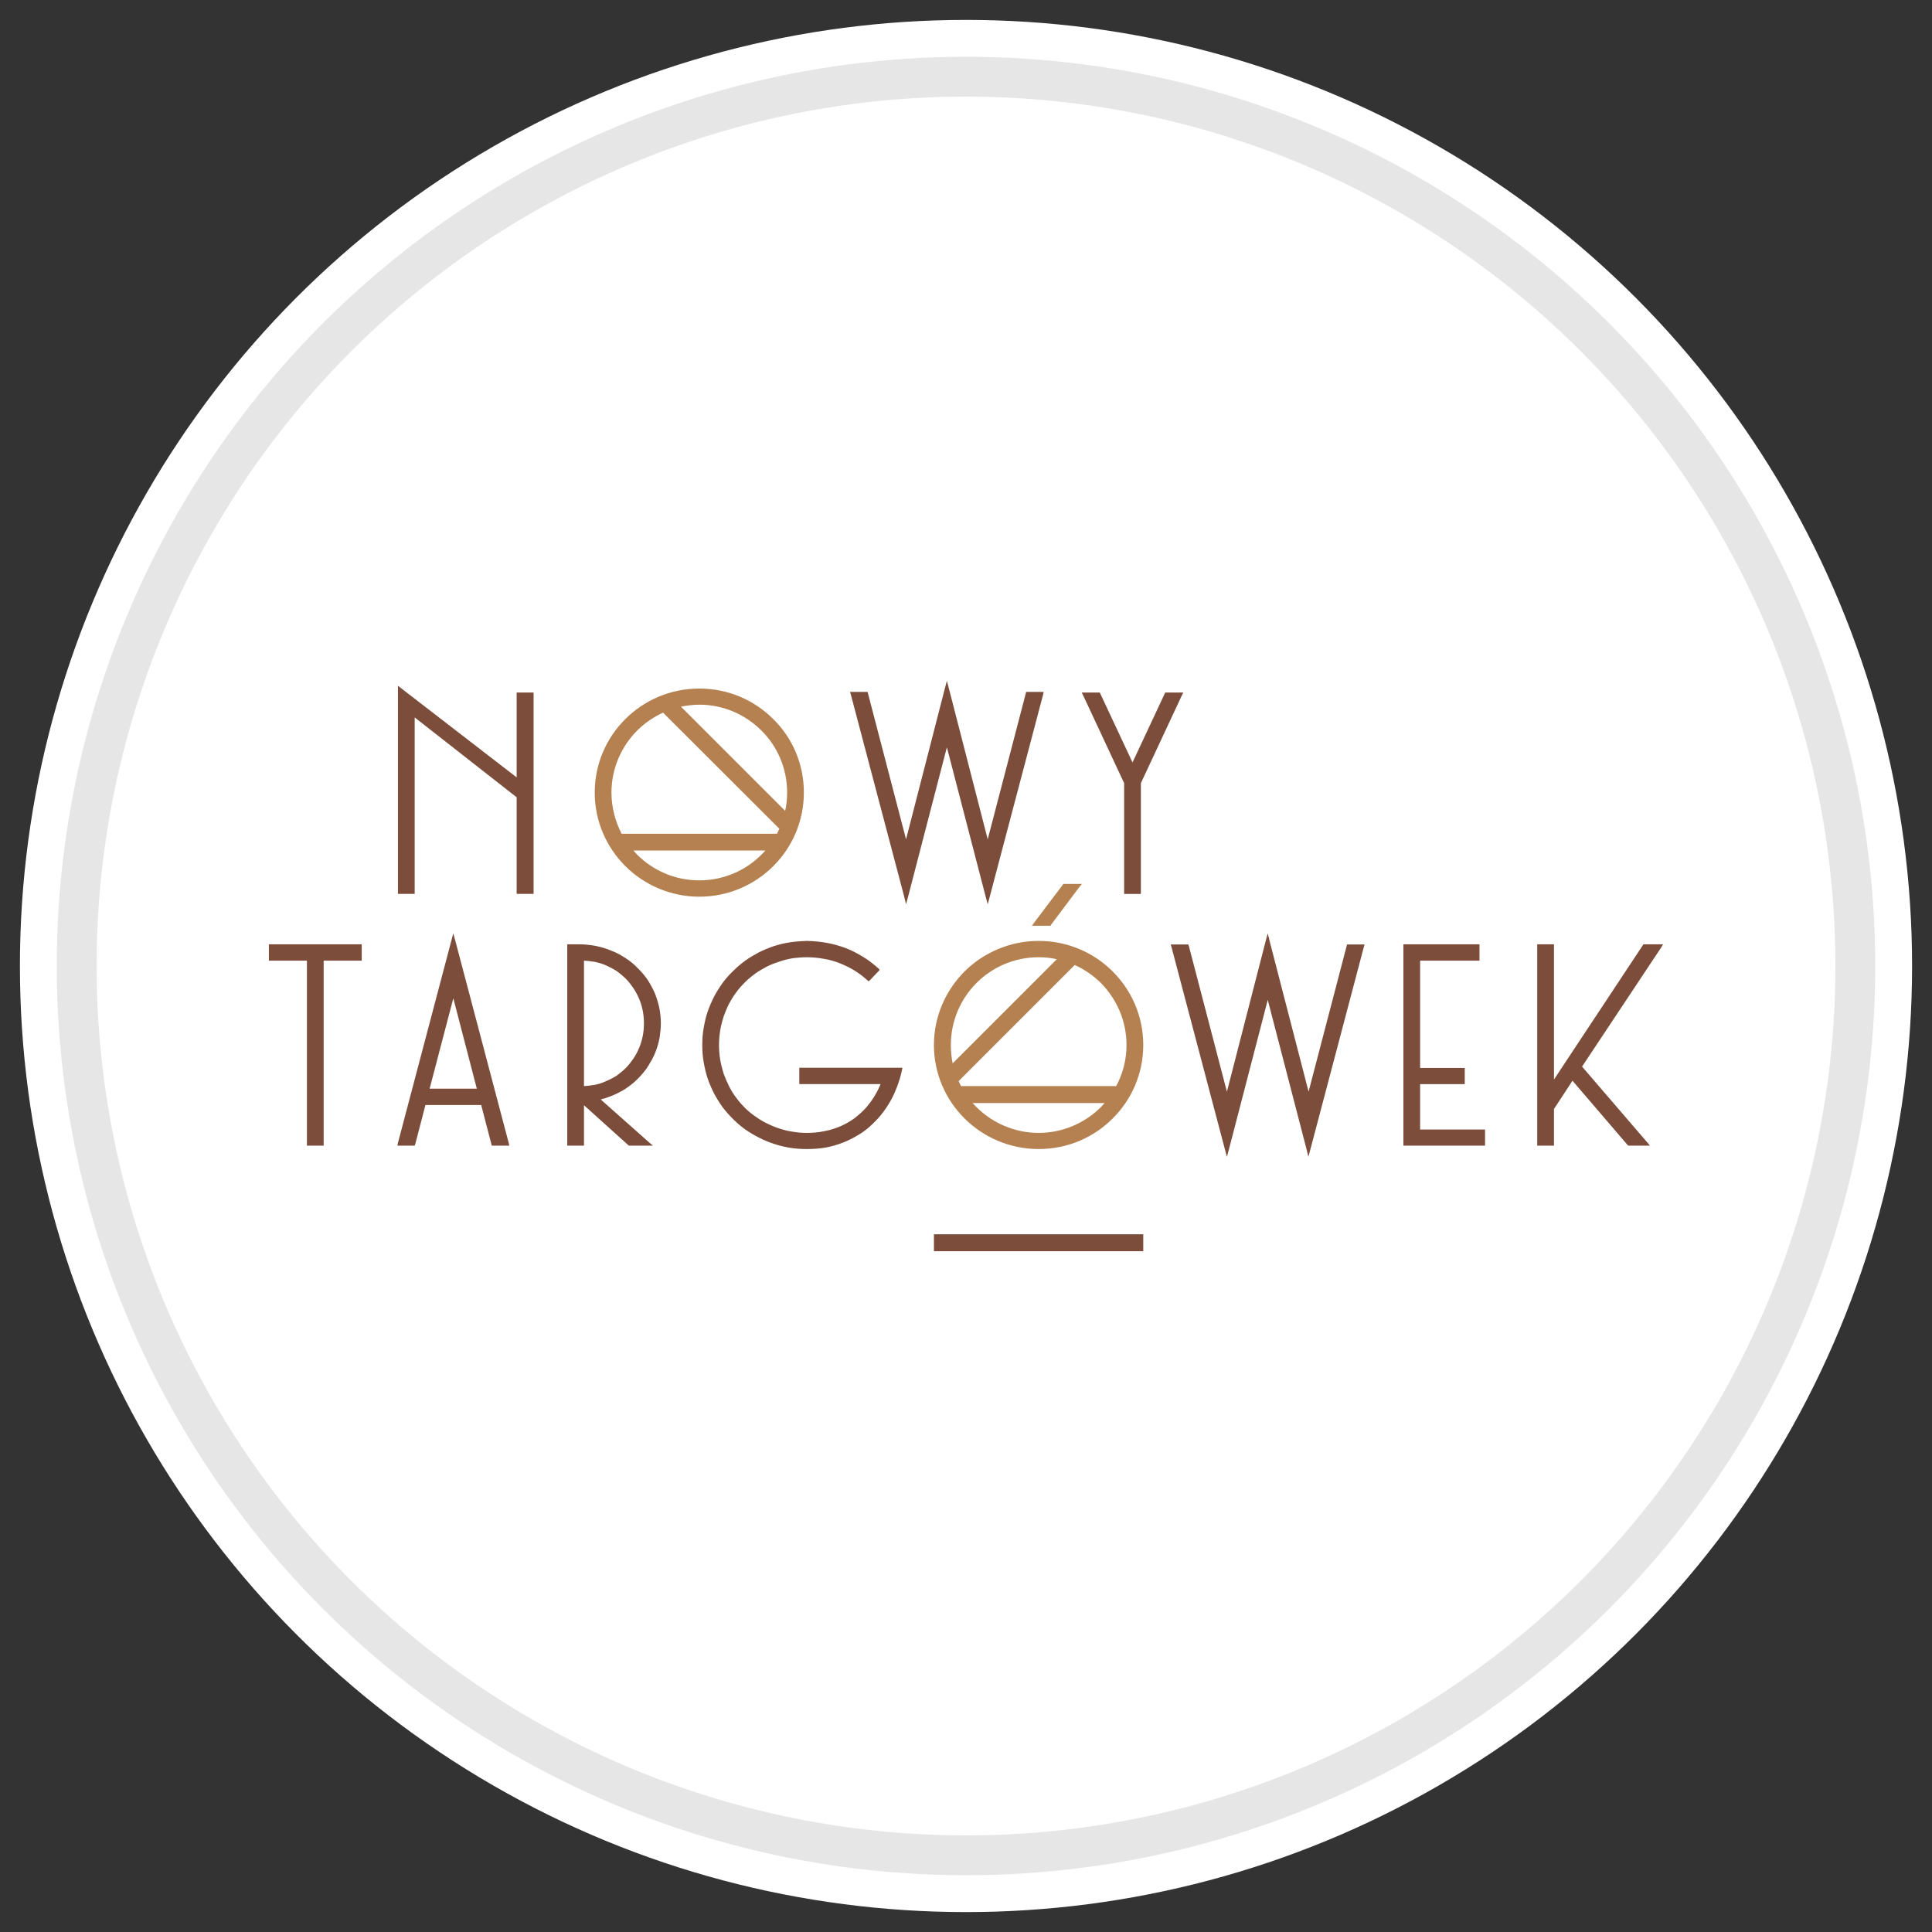 <?xml version="1.0" encoding="UTF-8"?>
<!DOCTYPE svg PUBLIC "-//W3C//DTD SVG 1.1//EN" "http://www.w3.org/Graphics/SVG/1.1/DTD/svg11.dtd">
<!-- Creator: CorelDRAW 2018 (64-Bit) -->
<svg xmlns="http://www.w3.org/2000/svg" xml:space="preserve" width="97px" height="97px" version="1.1" style="shape-rendering:geometricPrecision; text-rendering:geometricPrecision; image-rendering:optimizeQuality; fill-rule:evenodd; clip-rule:evenodd"
viewBox="0 0 97 97"
 xmlns:xlink="http://www.w3.org/1999/xlink">
 <rect x="0" y="0" width="97" height="97" fill="#333333" stroke="none"/>
 <defs>
  <style type="text/css">
   <![CDATA[
    .str0 {stroke:#E6E6E6;stroke-width:2;stroke-linecap:round;stroke-linejoin:round;stroke-miterlimit:22.926}
    .fil0 {fill:none}
    .fil1 {fill:white}
    .fil2 {fill:#7C4D3A;fill-rule:nonzero}
    .fil3 {fill:#B58150;fill-rule:nonzero}
   ]]>
  </style>
 </defs>
 <g id="tabliczka_x0020_biała">
  <rect class="fil0" width="97" height="97"/>
  <circle class="fil1" cx="48.5" cy="48.5" r="47.5"/>
  <circle class="fil1 str0" cx="48.5" cy="48.5" r="44.65"/>
 </g>
 <g id="Nowy_x0020_Targowek">
  <g id="_2423970250352">
   <path class="fil2" d="M57.28 39.32l0 5.45 0 0.11 -0.11 0 -0.62 0 -0.11 0 0 -0.11 0 -5.45 -2.05 -4.39 -0.08 -0.16 0.18 0 0.66 0 0.07 0 0.03 0.07 1.61 3.44 1.61 -3.44 0.03 -0.07 0.07 0 0.66 0 0.18 0 -0.08 0.16 -2.05 4.39zm-10.39 22.65l10.51 0 0 0.85 -10.51 0 0 -0.85zm-31.48 -13.74l-1.8 0 -0.11 0 0 -0.11 0 -0.6 0 -0.11 0.11 0 4.44 0 0.11 0 0 0.11 0 0.6 0 0.11 -0.11 0 -1.8 0 0 9.18 0 0.11 -0.11 0 -0.62 0 -0.11 0 0 -0.11 0 -9.18zm5.33 9.29l-0.65 0 -0.14 0 0.03 -0.14 2.67 -10.11 0.11 -0.41 0.11 0.41 2.67 10.11 0.03 0.14 -0.14 0 -0.65 0 -0.09 0 -0.02 -0.08 -0.51 -1.96 -2.8 0 -0.51 1.96 -0.03 0.08 -0.08 0zm3.2 -2.86l-1.18 -4.54 -1.19 4.54 2.37 0zm4.54 2.75l0 -9.89 0 -0.11 0.11 0 0.45 0 0 0c0.3,0 0.59,0.03 0.86,0.08 0.28,0.06 0.54,0.13 0.79,0.24 0.26,0.1 0.49,0.22 0.71,0.37 0.22,0.14 0.42,0.3 0.6,0.49 0.19,0.18 0.35,0.37 0.5,0.58 0.14,0.21 0.26,0.44 0.37,0.68 0.1,0.24 0.17,0.48 0.23,0.74 0.05,0.26 0.08,0.52 0.08,0.79l0 0c0,0.24 -0.03,0.47 -0.06,0.7 -0.04,0.22 -0.1,0.44 -0.18,0.66l0 0c-0.08,0.21 -0.17,0.41 -0.29,0.6 -0.11,0.2 -0.23,0.38 -0.38,0.55l0 0c-0.14,0.17 -0.3,0.33 -0.47,0.48l0 0c-0.17,0.14 -0.35,0.27 -0.55,0.39l0 0c-0.2,0.11 -0.4,0.21 -0.62,0.29 -0.15,0.06 -0.3,0.11 -0.47,0.15l2.4 2.13 0.22 0.19 -0.29 0 -0.87 0 -0.04 0 -0.03 -0.02 -2.23 -2.01 0 1.92 0 0.11 -0.11 0 -0.62 0 -0.11 0 0 -0.11zm3.79 -5.39c0.04,-0.21 0.06,-0.42 0.06,-0.64 0,-0.22 -0.02,-0.43 -0.06,-0.64 -0.04,-0.2 -0.1,-0.4 -0.18,-0.59 -0.08,-0.19 -0.18,-0.37 -0.29,-0.54 -0.11,-0.16 -0.23,-0.32 -0.37,-0.46l0 0c-0.15,-0.15 -0.3,-0.27 -0.46,-0.39 -0.17,-0.11 -0.35,-0.2 -0.54,-0.29l0 0c-0.18,-0.08 -0.38,-0.14 -0.58,-0.18 -0.18,-0.03 -0.35,-0.05 -0.53,-0.06l0 6.3c0.18,-0.01 0.35,-0.03 0.52,-0.06 0.21,-0.04 0.41,-0.1 0.59,-0.19 0.19,-0.08 0.37,-0.17 0.54,-0.28 0.16,-0.12 0.31,-0.24 0.46,-0.39 0.14,-0.14 0.26,-0.3 0.37,-0.46 0.12,-0.17 0.21,-0.35 0.29,-0.54 0.08,-0.19 0.14,-0.39 0.18,-0.59zm9.09 -3.88c-0.27,-0.05 -0.55,-0.08 -0.85,-0.08 -0.24,0 -0.48,0.02 -0.71,0.05 -0.23,0.04 -0.45,0.09 -0.67,0.17 -0.22,0.07 -0.43,0.15 -0.63,0.25 -0.2,0.11 -0.4,0.22 -0.58,0.35l0 0c-0.19,0.14 -0.36,0.28 -0.52,0.44 -0.16,0.16 -0.31,0.33 -0.44,0.51l0 0c-0.14,0.18 -0.25,0.37 -0.36,0.57 -0.1,0.2 -0.19,0.42 -0.27,0.64 -0.07,0.22 -0.13,0.45 -0.17,0.69 -0.04,0.24 -0.06,0.49 -0.06,0.74 0,0.25 0.02,0.5 0.06,0.74 0.04,0.23 0.1,0.46 0.17,0.69 0.08,0.22 0.17,0.43 0.27,0.63 0.1,0.2 0.22,0.4 0.36,0.58 0.13,0.18 0.28,0.35 0.44,0.51 0.16,0.16 0.33,0.3 0.52,0.43l0 0c0.18,0.13 0.37,0.25 0.58,0.35 0.2,0.1 0.41,0.19 0.63,0.26 0.22,0.07 0.44,0.13 0.67,0.16 0.23,0.04 0.47,0.06 0.71,0.06 0.31,0 0.61,-0.03 0.89,-0.09 0.28,-0.05 0.55,-0.14 0.79,-0.24 0.25,-0.11 0.48,-0.24 0.69,-0.39 0.21,-0.16 0.4,-0.33 0.58,-0.52 0.17,-0.2 0.33,-0.41 0.46,-0.63 0.11,-0.18 0.21,-0.38 0.29,-0.58l-3.97 0 -0.11 0 0 -0.11 0 -0.59 0 -0.12 0.11 0 4.93 0 0.14 0 -0.03 0.14c-0.06,0.28 -0.14,0.55 -0.24,0.81 -0.1,0.26 -0.21,0.51 -0.35,0.75 -0.14,0.24 -0.29,0.46 -0.46,0.67 -0.17,0.21 -0.36,0.4 -0.56,0.58l0 0c-0.2,0.18 -0.42,0.34 -0.66,0.47 -0.23,0.14 -0.48,0.26 -0.75,0.36 -0.27,0.1 -0.54,0.18 -0.83,0.23 -0.29,0.05 -0.6,0.07 -0.92,0.07l0 0c-0.29,0 -0.57,-0.02 -0.84,-0.06 -0.28,-0.05 -0.55,-0.11 -0.81,-0.2 -0.26,-0.08 -0.51,-0.19 -0.75,-0.31 -0.24,-0.12 -0.47,-0.26 -0.69,-0.41l0 0c-0.22,-0.16 -0.42,-0.33 -0.61,-0.52 -0.19,-0.19 -0.37,-0.39 -0.53,-0.6 -0.16,-0.22 -0.3,-0.45 -0.43,-0.69 -0.12,-0.24 -0.23,-0.49 -0.32,-0.75l0 0c-0.09,-0.27 -0.15,-0.54 -0.2,-0.82 -0.05,-0.28 -0.07,-0.57 -0.07,-0.86l0 0c0,-0.3 0.02,-0.59 0.07,-0.86 0.05,-0.29 0.11,-0.56 0.2,-0.82l0 0c0.09,-0.26 0.2,-0.51 0.32,-0.75 0.13,-0.24 0.27,-0.47 0.43,-0.69 0.16,-0.22 0.34,-0.42 0.53,-0.6 0.19,-0.19 0.39,-0.36 0.61,-0.52l0 0c0.22,-0.16 0.45,-0.29 0.69,-0.42 0.24,-0.12 0.49,-0.22 0.75,-0.31 0.26,-0.08 0.53,-0.15 0.81,-0.19 0.27,-0.04 0.55,-0.06 0.84,-0.07l0 0c0.35,0.01 0.69,0.04 1.01,0.1 0.33,0.06 0.64,0.15 0.94,0.26 0.31,0.12 0.59,0.27 0.87,0.44 0.27,0.16 0.52,0.36 0.76,0.57l0.08 0.08 -0.07 0.08 -0.41 0.43 -0.08 0.07 -0.08 -0.07c-0.2,-0.18 -0.41,-0.34 -0.64,-0.48 -0.23,-0.14 -0.48,-0.26 -0.73,-0.36l0 0c-0.26,-0.1 -0.52,-0.18 -0.8,-0.22zm18.33 -0.64l1.91 7.31 1.94 -7.54 0.11 -0.41 0.1 0.41 1.95 7.54 1.91 -7.31 0.02 -0.08 0.08 0 0.65 0 0.15 0 -0.04 0.14 -2.67 10.11 -0.11 0.41 -0.1 -0.41 -1.94 -7.47 -1.94 7.47 -0.11 0.41 -0.11 -0.41 -2.67 -10.11 -0.04 -0.14 0.15 0 0.65 0 0.08 0 0.03 0.08zm11.61 9.21l3.15 0 0.11 0 0 0.11 0 0.59 0 0.11 -0.11 0 -3.88 0 -0.11 0 0 -0.11 0 -9.88 0 -0.12 0.11 0 3.6 0 0.11 0 0 0.12 0 0.59 0 0.11 -0.11 0 -2.87 0 0 5.39 2.13 0 0.11 0 0 0.11 0 0.59 0 0.11 -0.11 0 -2.13 0 0 2.28zm5.99 -9.3l0.62 0 0.11 0 0 0.11 0 6.68 4.46 -6.74 0.03 -0.05 0.06 0 0.72 0 0.21 0 -0.11 0.18 -3.96 5.96 3.26 3.79 0.15 0.18 -0.24 0 -0.8 0 -0.05 0 -0.04 -0.04 -2.76 -3.22 -0.93 1.42 0 1.73 0 0.11 -0.11 0 -0.62 0 -0.11 0 0 -0.11 0 -9.89 0 -0.11 0.11 0zm-57.13 -12.84l5.78 4.46 0 -4.14 0 -0.12 0.11 0 0.63 0 0.11 0 0 0.12 0 9.88 0 0.11 -0.11 0 -0.63 0 -0.11 0 0 -0.11 0 -4.74 -5.12 -4.01 0 8.75 0 0.11 -0.11 0 -0.62 0 -0.11 0 0 -0.11 0 -10.11 0 -0.23 0.18 0.14zm23.42 0.25l1.91 7.32 1.94 -7.54 0.11 -0.42 0.11 0.42 1.94 7.54 1.91 -7.32 0.02 -0.08 0.09 0 0.65 0 0.14 0 -0.03 0.14 -2.67 10.11 -0.11 0.41 -0.11 -0.41 -1.94 -7.47 -1.94 7.47 -0.11 0.41 -0.1 -0.41 -2.67 -10.11 -0.04 -0.14 0.14 0 0.65 0 0.09 0 0.02 0.08z"/>
   <path class="fil3" d="M52.15 47.24c-1.45,0 -2.77,0.59 -3.72,1.53 -0.95,0.95 -1.54,2.26 -1.54,3.7 0,2.88 2.36,5.22 5.26,5.22l0 0c1.45,0 2.76,-0.58 3.71,-1.53 0.95,-0.94 1.54,-2.25 1.54,-3.69 0,-2.89 -2.35,-5.23 -5.25,-5.23l0 0zm-17.04 -12.67c1.45,0 2.76,0.58 3.71,1.53 0.96,0.94 1.54,2.25 1.54,3.69 0,2.89 -2.35,5.23 -5.25,5.23l0 0c-1.45,0 -2.76,-0.59 -3.71,-1.53 -0.95,-0.95 -1.54,-2.25 -1.54,-3.7 0,-2.88 2.35,-5.22 5.25,-5.22l0 0zm-0.92 0.91l5.23 5.23c0.07,-0.3 0.1,-0.6 0.1,-0.92 0,-1.21 -0.49,-2.32 -1.29,-3.11 -0.8,-0.8 -1.9,-1.3 -3.12,-1.3 -0.31,0 -0.62,0.04 -0.92,0.1zm4.94 6.13l-5.84 -5.83c-0.48,0.22 -0.92,0.52 -1.3,0.9 -0.79,0.79 -1.29,1.9 -1.29,3.11 0,0.75 0.19,1.45 0.51,2.07l7.8 0c0.04,-0.09 0.08,-0.17 0.12,-0.25zm-0.7 1.09l-6.63 0c0.06,0.07 0.13,0.14 0.19,0.21 0.8,0.8 1.9,1.29 3.12,1.29 1.22,0 2.32,-0.49 3.12,-1.29 0.07,-0.07 0.13,-0.14 0.2,-0.21zm13.51 3.6l1.42 -1.88 0.03 -0.04 0.05 0 0.65 0 0.23 0 -0.14 0.17 -1.41 1.88 -0.03 0.05 -0.06 0 -0.65 0 -0.22 0 0.13 -0.18zm1.12 1.86l-5.23 5.23c-0.06,-0.3 -0.09,-0.61 -0.09,-0.92 0,-1.22 0.49,-2.32 1.29,-3.12 0.8,-0.8 1.9,-1.29 3.12,-1.29 0.31,0 0.62,0.03 0.91,0.1zm-4.93 6.12l5.83 -5.83c0.49,0.22 0.93,0.53 1.31,0.9 0.79,0.8 1.29,1.9 1.29,3.12 0,0.74 -0.19,1.45 -0.52,2.06l-7.79 0c-0.04,-0.08 -0.08,-0.16 -0.12,-0.25zm0.7 1.1l6.63 0c-0.06,0.07 -0.13,0.14 -0.19,0.21 -0.8,0.79 -1.91,1.29 -3.12,1.29 -1.22,0 -2.32,-0.5 -3.12,-1.29 -0.07,-0.07 -0.13,-0.14 -0.2,-0.21z"/>
  </g>
 </g>
</svg>
